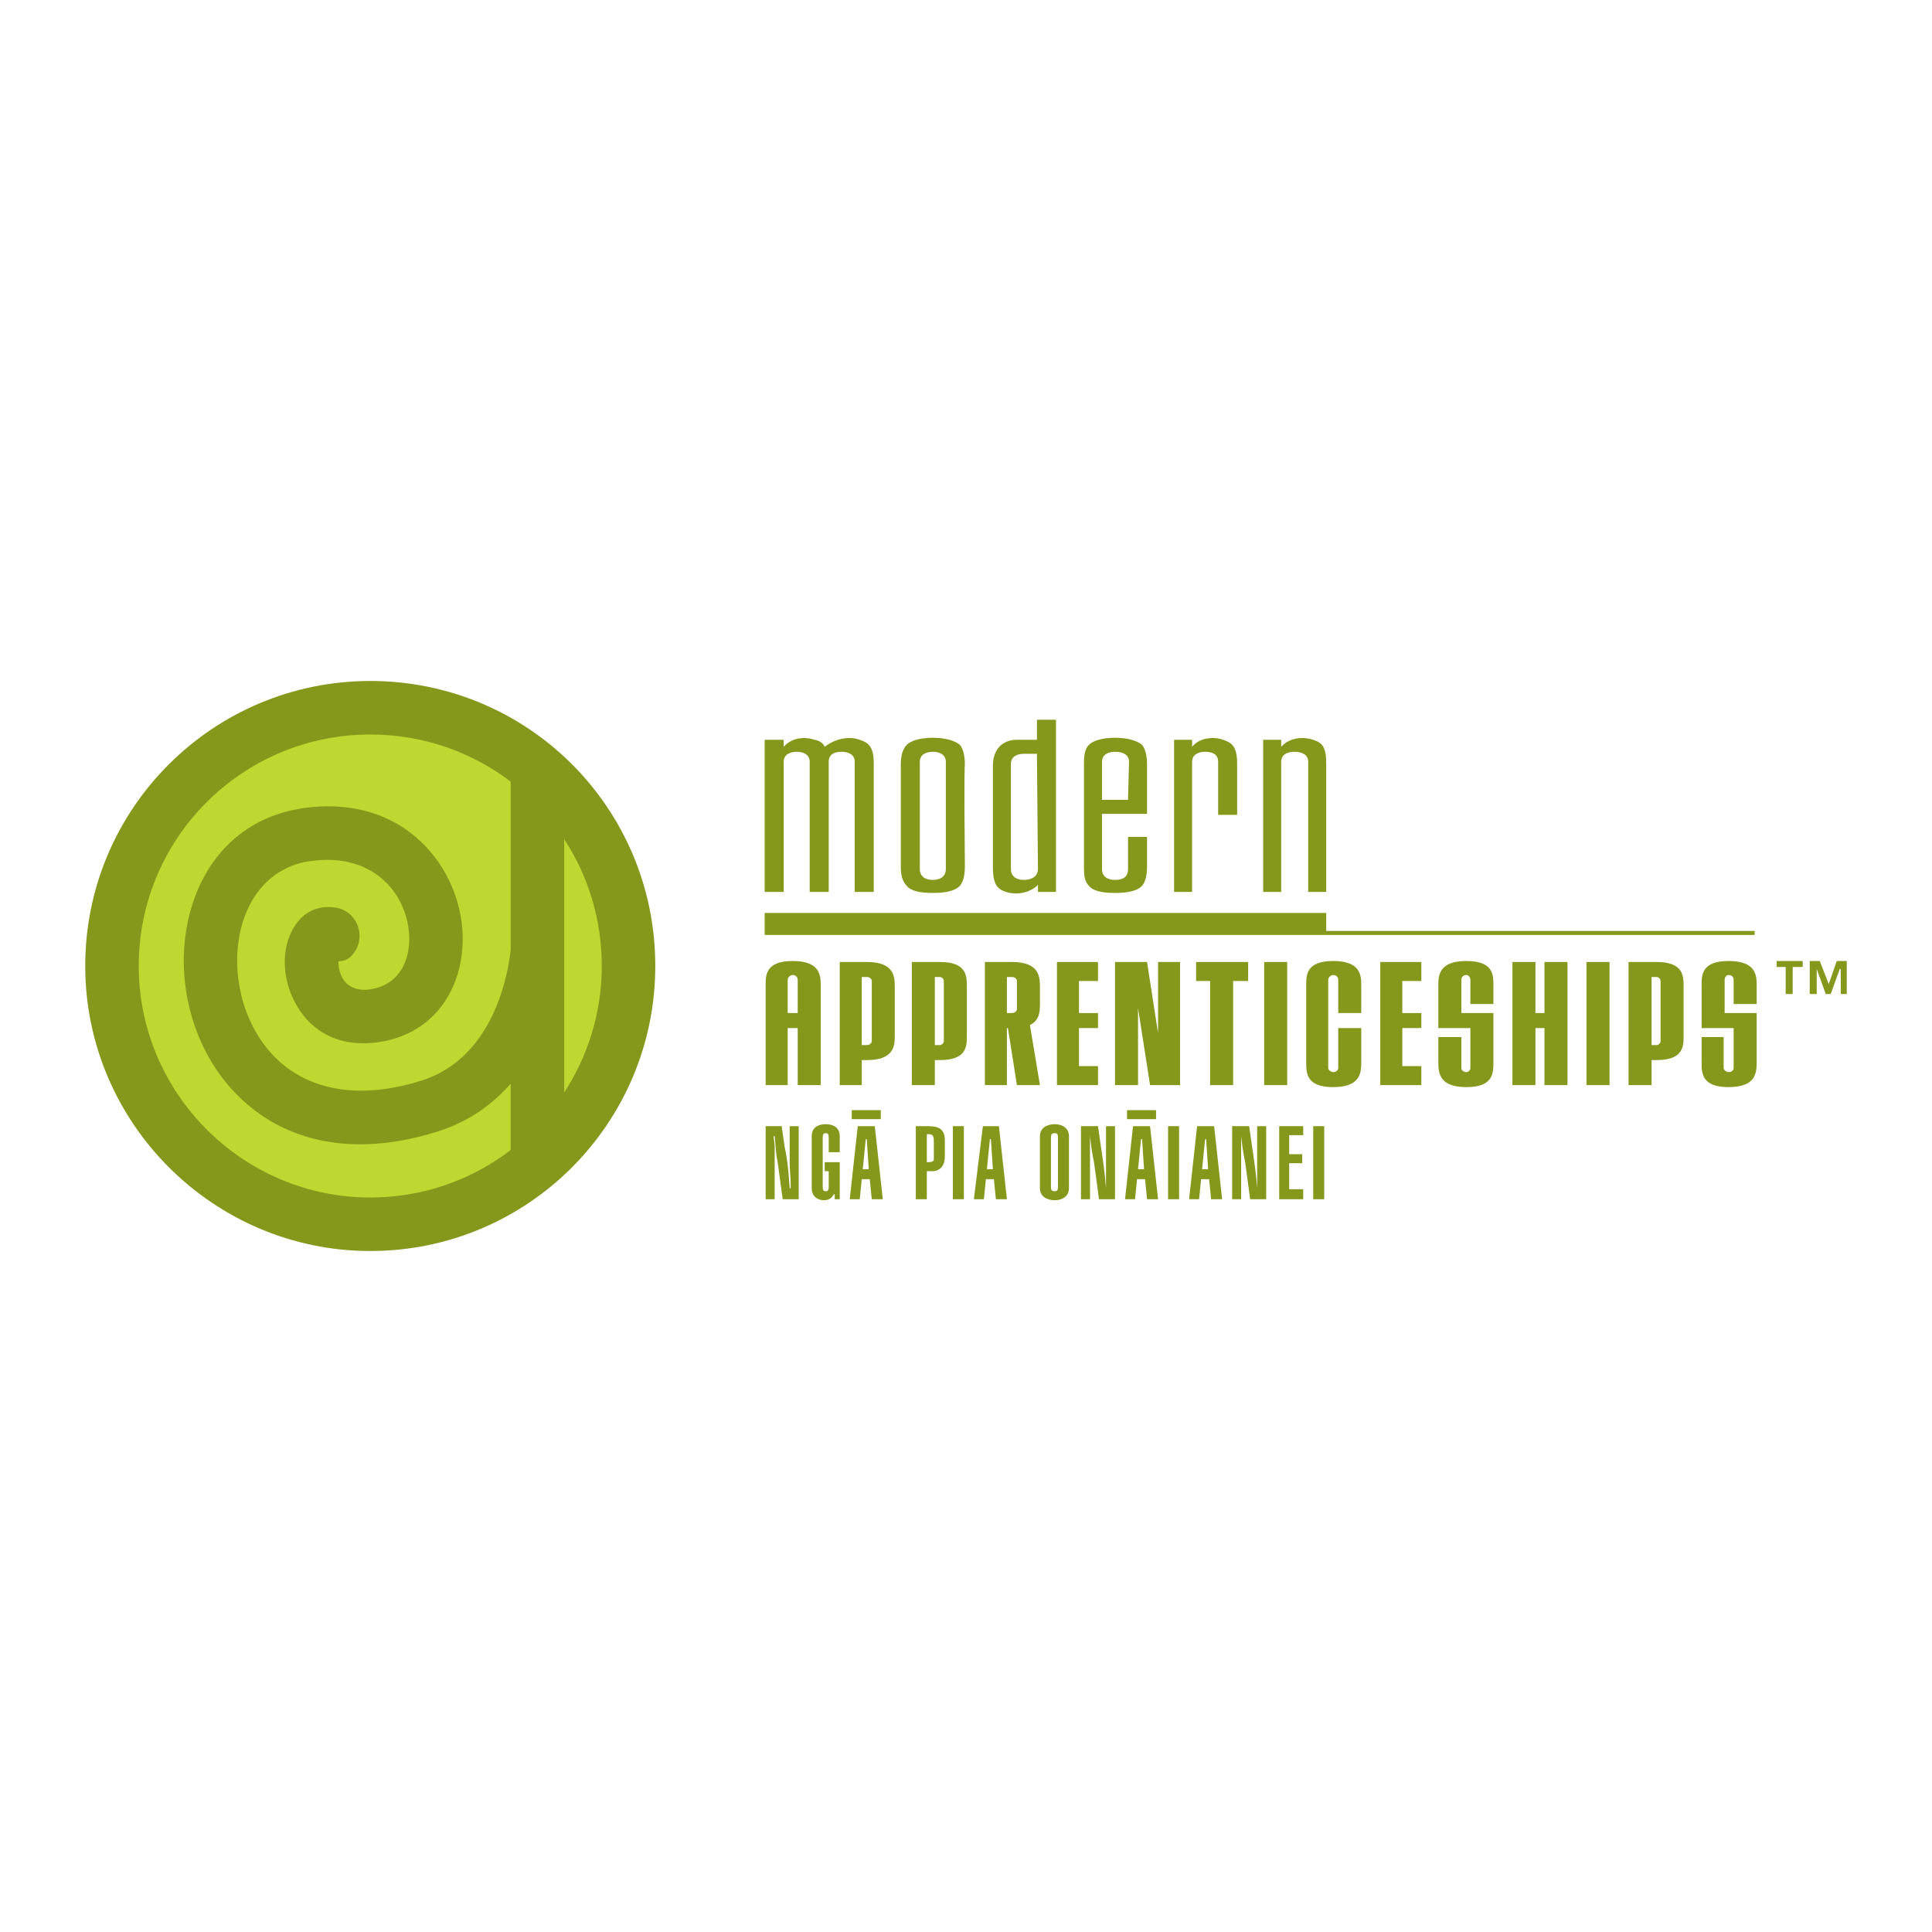 <?xml version="1.0" encoding="utf-8"?>
<!-- Generator: Adobe Illustrator 13.0.0, SVG Export Plug-In . SVG Version: 6.00 Build 14948)  -->
<!DOCTYPE svg PUBLIC "-//W3C//DTD SVG 1.0//EN" "http://www.w3.org/TR/2001/REC-SVG-20010904/DTD/svg10.dtd">
<svg version="1.0" id="Layer_1" xmlns="http://www.w3.org/2000/svg" xmlns:xlink="http://www.w3.org/1999/xlink" x="0px" y="0px"
	 width="192.756px" height="192.756px" viewBox="0 0 192.756 192.756" enable-background="new 0 0 192.756 192.756"
	 xml:space="preserve">
<g>
	<polygon fill-rule="evenodd" clip-rule="evenodd" fill="#FFFFFF" points="0,0 192.756,0 192.756,192.756 0,192.756 0,0 	"/>
	<path fill-rule="evenodd" clip-rule="evenodd" fill="#86981C" d="M87.176,88.987V76.204c0-1.698-0.5-2.097-1.398-2.396
		c-0.799-0.3-2.197-0.3-3.496,0.699c-0.2-0.399-0.499-0.599-0.999-0.699c-0.899-0.3-2.197-0.3-3.096,0.699v-0.699H76.29v15.18h1.898
		V76.004c0-0.7,0.599-0.999,1.298-0.999c0.699,0,1.298,0.299,1.298,0.999v12.983h1.897V76.004c0-0.7,0.5-0.999,1.299-0.999
		c0.699,0,1.298,0.299,1.298,0.999v12.983H87.176L87.176,88.987z"/>
	<path fill-rule="evenodd" clip-rule="evenodd" fill="#86981C" d="M96.265,86.391c-0.1-10.087,0-10.087,0-10.087
		c0-0.699-0.1-1.498-0.5-1.998c-0.499-0.399-1.398-0.699-2.697-0.699c-1.298,0-2.197,0.3-2.596,0.699
		c-0.5,0.5-0.599,1.298-0.599,1.998v10.087c0,0.799,0.1,1.499,0.599,1.998c0.399,0.5,1.298,0.699,2.596,0.699
		c1.299,0,2.198-0.2,2.697-0.699C96.165,87.889,96.265,87.189,96.265,86.391L96.265,86.391z M94.367,86.69
		c0,0.799-0.599,1.099-1.299,1.099c-0.699,0-1.298-0.3-1.298-1.099V76.004c0-0.7,0.599-0.999,1.298-0.999
		c0.7,0,1.299,0.299,1.299,0.999V86.69L94.367,86.69z"/>
	<path fill-rule="evenodd" clip-rule="evenodd" fill="#86981C" d="M105.354,71.81h-1.898v1.998h-1.997
		c-1.398,0-2.397,0.899-2.397,2.596v10.087c0,1.698,0.399,2.197,1.299,2.497c0.898,0.3,2.297,0.2,3.196-0.699v0.699h1.798V71.81
		L105.354,71.81z M103.556,86.69c0,0.799-0.699,1.099-1.398,1.099s-1.299-0.3-1.299-1.099V76.204c0-0.699,0.6-0.999,1.299-0.999
		h1.298L103.556,86.69L103.556,86.69z"/>
	<path fill-rule="evenodd" clip-rule="evenodd" fill="#86981C" d="M114.441,86.391c0,0,0-1.897,0-2.896h-1.897v3.196
		c0,0.799-0.499,1.099-1.299,1.099c-0.698,0-1.298-0.3-1.298-1.099v-5.493h4.494c0-1.598,0-4.894,0-4.894
		c0-0.699-0.1-1.498-0.499-1.998c-0.5-0.399-1.398-0.699-2.697-0.699c-1.298,0-2.197,0.3-2.597,0.699
		c-0.499,0.5-0.499,1.298-0.499,1.998c0,10.087,0,10.087,0,10.087c0,0.799,0,1.499,0.499,1.998c0.399,0.5,1.299,0.699,2.597,0.699
		c1.299,0,2.197-0.2,2.697-0.699C114.342,87.889,114.441,87.189,114.441,86.391L114.441,86.391z M112.644,76.004l-0.1,3.795h-2.597
		v-3.795c0-0.7,0.6-0.999,1.298-0.999C112.045,75.005,112.644,75.305,112.644,76.004L112.644,76.004z"/>
	<path fill-rule="evenodd" clip-rule="evenodd" fill="#86981C" d="M123.43,76.204c0-1.698-0.499-2.097-1.398-2.396
		c-0.799-0.3-2.297-0.3-3.096,0.699v-0.699h-1.798v15.18h1.798V76.004c0-0.7,0.6-0.999,1.298-0.999c0.8,0,1.299,0.299,1.299,0.999
		v5.293h1.897V76.204L123.43,76.204z"/>
	<path fill-rule="evenodd" clip-rule="evenodd" fill="#86981C" d="M132.318,88.987V76.204c0-1.698-0.399-2.097-1.298-2.396
		c-0.899-0.3-2.298-0.3-3.196,0.699v-0.699h-1.798v15.18h1.798V76.004c0-0.7,0.6-0.999,1.298-0.999c0.8,0,1.398,0.299,1.398,0.999
		v12.983H132.318L132.318,88.987z"/>
	<path fill-rule="evenodd" clip-rule="evenodd" fill="#86981C" d="M81.883,108.262v-9.986c0-0.998-0.1-2.396-2.796-2.396
		c-2.697,0-2.697,1.398-2.697,2.396v9.986h2.197v-5.691h0.999v5.691H81.883L81.883,108.262z M79.586,101.072h-0.999v-3.297
		c0-0.299,0.299-0.498,0.5-0.498c0.299,0,0.499,0.199,0.499,0.498V101.072L79.586,101.072z"/>
	<path fill-rule="evenodd" clip-rule="evenodd" fill="#86981C" d="M89.273,103.369v-4.895c0-1.098-0.1-2.496-2.796-2.496h-2.696
		v12.283h2.197v-2.496h0.5C89.174,105.766,89.273,104.367,89.273,103.369L89.273,103.369z M86.977,103.869
		c0,0.199-0.2,0.398-0.5,0.398h-0.5v-6.791h0.5c0.3,0,0.5,0.199,0.5,0.398V103.869L86.977,103.869z"/>
	<path fill-rule="evenodd" clip-rule="evenodd" fill="#86981C" d="M96.464,103.369v-4.895c0-1.098,0-2.496-2.696-2.496h-2.797
		v12.283h2.297v-2.496h0.5C96.464,105.766,96.464,104.367,96.464,103.369L96.464,103.369z M94.167,103.869
		c0,0.199-0.2,0.398-0.399,0.398h-0.5v-6.791h0.5c0.199,0,0.399,0.199,0.399,0.398V103.869L94.167,103.869z"/>
	<path fill-rule="evenodd" clip-rule="evenodd" fill="#86981C" d="M103.755,108.262l-0.999-5.99c0.999-0.5,0.999-1.398,0.999-2.197
		v-1.6c0-1.098-0.1-2.496-2.796-2.496h-2.697v12.283h2.197v-5.691h0.101l0.898,5.691H103.755L103.755,108.262z M101.458,100.672
		c0,0.201-0.2,0.4-0.499,0.4h-0.5v-3.596h0.5c0.299,0,0.499,0.199,0.499,0.398V100.672L101.458,100.672z"/>
	<polygon fill-rule="evenodd" clip-rule="evenodd" fill="#86981C" points="109.548,97.875 109.548,95.979 105.453,95.979 
		105.453,108.262 109.548,108.262 109.548,106.365 107.65,106.365 107.65,102.57 109.548,102.57 109.548,101.072 107.65,101.072 
		107.65,97.875 109.548,97.875 	"/>
	<polygon fill-rule="evenodd" clip-rule="evenodd" fill="#86981C" points="117.737,108.262 117.737,95.979 115.54,95.979 
		115.54,103.068 114.441,95.979 111.245,95.979 111.245,108.262 113.542,108.262 113.542,100.572 114.741,108.262 117.737,108.262 	
		"/>
	<polygon fill-rule="evenodd" clip-rule="evenodd" fill="#86981C" points="124.528,97.875 124.528,95.979 119.335,95.979 
		119.335,97.875 120.733,97.875 120.733,108.262 123.03,108.262 123.03,97.875 124.528,97.875 	"/>
	<polygon fill-rule="evenodd" clip-rule="evenodd" fill="#86981C" points="126.127,95.979 128.424,95.979 128.424,108.262 
		126.127,108.262 126.127,95.979 	"/>
	<path fill-rule="evenodd" clip-rule="evenodd" fill="#86981C" d="M135.813,105.965v-3.395h-2.297v3.994
		c0,0.201-0.199,0.4-0.499,0.4c-0.199,0-0.499-0.199-0.499-0.4v-8.789c0-0.299,0.3-0.498,0.499-0.498c0.3,0,0.499,0.199,0.499,0.498
		v3.297h2.297v-2.797c0-0.998-0.1-2.396-2.796-2.396s-2.696,1.398-2.696,2.396v7.689c0,1.1,0,2.498,2.696,2.498
		S135.813,107.064,135.813,105.965L135.813,105.965z"/>
	<polygon fill-rule="evenodd" clip-rule="evenodd" fill="#86981C" points="141.807,97.875 141.807,95.979 137.712,95.979 
		137.712,108.262 141.807,108.262 141.807,106.365 139.909,106.365 139.909,102.57 141.807,102.57 141.807,101.072 139.909,101.072 
		139.909,97.875 141.807,97.875 	"/>
	<path fill-rule="evenodd" clip-rule="evenodd" fill="#86981C" d="M148.997,101.072h-3.196v-3.297c0-0.299,0.2-0.498,0.5-0.498
		c0.199,0,0.399,0.199,0.399,0.498v2.398h2.297v-1.898c0-0.998,0-2.396-2.696-2.396s-2.797,1.398-2.797,2.396v4.295h3.196v3.994
		c0,0.201-0.2,0.4-0.399,0.4c-0.3,0-0.5-0.199-0.5-0.4v-3.096h-2.297v2.496c0,1.1,0.101,2.498,2.797,2.498s2.696-1.398,2.696-2.498
		V101.072L148.997,101.072z"/>
	<polygon fill-rule="evenodd" clip-rule="evenodd" fill="#86981C" points="156.388,108.262 156.388,95.979 154.091,95.979 
		154.091,101.072 153.191,101.072 153.191,95.979 150.895,95.979 150.895,108.262 153.191,108.262 153.191,102.57 154.091,102.57 
		154.091,108.262 156.388,108.262 	"/>
	<polygon fill-rule="evenodd" clip-rule="evenodd" fill="#86981C" points="158.285,95.979 160.582,95.979 160.582,108.262 
		158.285,108.262 158.285,95.979 	"/>
	<path fill-rule="evenodd" clip-rule="evenodd" fill="#86981C" d="M167.973,103.369v-4.895c0-1.098,0-2.496-2.696-2.496h-2.796
		v12.283h2.297v-2.496h0.499C167.973,105.766,167.973,104.367,167.973,103.369L167.973,103.369z M165.676,103.869
		c0,0.199-0.199,0.398-0.399,0.398h-0.499v-6.791h0.499c0.2,0,0.399,0.199,0.399,0.398V103.869L165.676,103.869z"/>
	<path fill-rule="evenodd" clip-rule="evenodd" fill="#86981C" d="M175.264,101.072h-3.196v-3.297c0-0.299,0.2-0.498,0.399-0.498
		c0.3,0,0.5,0.199,0.5,0.498v2.398h2.297v-1.898c0-0.998-0.1-2.396-2.797-2.396c-2.696,0-2.696,1.398-2.696,2.396v4.295h3.196v3.994
		c0,0.201-0.2,0.4-0.5,0.4c-0.199,0-0.499-0.199-0.499-0.4v-3.096h-2.197v2.496c0,1.1,0,2.498,2.696,2.498
		c2.697,0,2.797-1.398,2.797-2.498V101.072L175.264,101.072z"/>
	<polygon fill-rule="evenodd" clip-rule="evenodd" fill="#86981C" points="112.444,110.76 115.34,110.76 115.34,111.658 
		112.444,111.658 112.444,110.76 	"/>
	<polygon fill-rule="evenodd" clip-rule="evenodd" fill="#86981C" points="84.979,110.76 87.875,110.76 87.875,111.658 
		84.979,111.658 84.979,110.76 	"/>
	<path fill-rule="evenodd" clip-rule="evenodd" fill="#86981C" d="M76.39,112.357v7.291h0.899v-5.293c0-0.301-0.1-0.699-0.1-1h0.1
		c0.1,0.9,0.1,1.699,0.299,2.598l0.5,3.695h1.598v-7.291h-0.899v3.695c0,0.699,0.1,1.398,0.1,2.098v0.398h-0.1
		c-0.1-1.396-0.2-2.795-0.5-4.094l-0.3-2.098H76.39L76.39,112.357z"/>
	<path fill-rule="evenodd" clip-rule="evenodd" fill="#86981C" d="M82.282,115.953v0.898h0.399v1.598c0,0.301-0.1,0.4-0.299,0.4
		s-0.3-0.1-0.3-0.4v-4.994c0-0.299,0.1-0.398,0.3-0.398s0.299,0.1,0.299,0.398v1.5h1.099v-1.6c0-0.898-0.699-1.197-1.398-1.197
		s-1.398,0.299-1.398,1.197v5.193c0,0.9,0.699,1.199,1.198,1.199c0.499,0,0.799-0.199,0.999-0.6h0.1v0.5h0.5v-3.695H82.282
		L82.282,115.953z"/>
	<path fill-rule="evenodd" clip-rule="evenodd" fill="#86981C" d="M86.078,116.652l0.299-2.996h0.1l0.2,2.996H86.078L86.078,116.652
		z M84.779,119.648h0.999l0.2-1.998h0.799l0.2,1.998h1.099l-0.799-7.291h-1.698L84.779,119.648L84.779,119.648z"/>
	<path fill-rule="evenodd" clip-rule="evenodd" fill="#86981C" d="M94.267,113.756c0-1.1-0.599-1.398-1.698-1.398h-1.198v7.291
		h1.098v-2.797h0.5c0.799,0,1.298-0.5,1.298-1.498V113.756L94.267,113.756z M92.469,113.156h0.2c0.399,0,0.5,0.199,0.5,0.699v1.799
		c0,0.299-0.399,0.299-0.699,0.299V113.156L92.469,113.156z"/>
	<polygon fill-rule="evenodd" clip-rule="evenodd" fill="#86981C" points="95.066,112.357 96.165,112.357 96.165,119.648 
		95.066,119.648 95.066,112.357 	"/>
	<path fill-rule="evenodd" clip-rule="evenodd" fill="#86981C" d="M98.462,116.652l0.3-2.996h0.1l0.199,2.996H98.462L98.462,116.652
		z M97.164,119.648h0.999l0.2-1.998h0.799l0.199,1.998h1.099l-0.799-7.291h-1.598L97.164,119.648L97.164,119.648z"/>
	<path fill-rule="evenodd" clip-rule="evenodd" fill="#86981C" d="M104.854,113.455c0-0.299,0.1-0.398,0.399-0.398
		c0.2,0,0.3,0.1,0.3,0.398v4.994c0,0.301-0.1,0.4-0.3,0.4c-0.3,0-0.399-0.1-0.399-0.4V113.455L104.854,113.455z M103.755,118.549
		c0,0.9,0.799,1.199,1.498,1.199c0.6,0,1.398-0.299,1.398-1.199v-5.193c0-0.898-0.799-1.197-1.398-1.197
		c-0.699,0-1.498,0.299-1.498,1.197V118.549L103.755,118.549z"/>
	<path fill-rule="evenodd" clip-rule="evenodd" fill="#86981C" d="M107.85,112.357v7.291h0.899v-5.293c0-0.301,0-0.699,0-1l0,0
		c0.1,0.9,0.199,1.699,0.399,2.598l0.499,3.695h1.598v-7.291h-0.898v3.695c0,0.699,0,1.398,0,2.098v0.398l0,0
		c-0.1-1.396-0.3-2.795-0.5-4.094l-0.299-2.098H107.85L107.85,112.357z"/>
	<path fill-rule="evenodd" clip-rule="evenodd" fill="#86981C" d="M113.542,116.652l0.3-2.996h0.101l0.199,2.996H113.542
		L113.542,116.652z M112.244,119.648h0.999l0.199-1.998h0.799l0.2,1.998h1.099l-0.799-7.291h-1.698L112.244,119.648L112.244,119.648
		z"/>
	<polygon fill-rule="evenodd" clip-rule="evenodd" fill="#86981C" points="116.539,112.357 117.638,112.357 117.638,119.648 
		116.539,119.648 116.539,112.357 	"/>
	<path fill-rule="evenodd" clip-rule="evenodd" fill="#86981C" d="M119.935,116.652l0.299-2.996h0.101l0.199,2.996H119.935
		L119.935,116.652z M118.636,119.648h0.999l0.199-1.998h0.8l0.199,1.998h1.099l-0.799-7.291h-1.698L118.636,119.648L118.636,119.648
		z"/>
	<path fill-rule="evenodd" clip-rule="evenodd" fill="#86981C" d="M122.931,112.357v7.291h0.898v-5.293c0-0.301,0-0.699,0-1l0,0
		c0.1,0.9,0.2,1.699,0.399,2.598l0.5,3.695h1.598v-7.291h-0.899v3.695c0,0.699,0,1.398,0,2.098v0.398l0,0
		c-0.1-1.396-0.299-2.795-0.499-4.094l-0.3-2.098H122.931L122.931,112.357z"/>
	<polygon fill-rule="evenodd" clip-rule="evenodd" fill="#86981C" points="130.021,119.648 130.021,118.648 128.623,118.648 
		128.623,116.053 129.922,116.053 129.922,115.154 128.623,115.154 128.623,113.256 130.021,113.256 130.021,112.357 
		127.625,112.357 127.625,119.648 130.021,119.648 	"/>
	<polygon fill-rule="evenodd" clip-rule="evenodd" fill="#86981C" points="131.021,112.357 132.118,112.357 132.118,119.648 
		131.021,119.648 131.021,112.357 	"/>
	<path fill-rule="evenodd" clip-rule="evenodd" fill="#86981C" d="M179.857,95.879h-2.597v0.599h0.899v2.696h0.698v-2.696h0.999
		V95.879L179.857,95.879z M181.556,95.879h-0.999v3.295h0.699v-2.497l0,0l0.898,2.497h0.5l0.898-2.497h0.1v2.497h0.6v-3.295h-0.998
		l-0.8,2.297L181.556,95.879L181.556,95.879z"/>
	<polygon fill-rule="evenodd" clip-rule="evenodd" fill="#86981C" points="132.318,92.882 175.063,92.882 175.063,93.282 
		76.29,93.282 76.29,91.085 132.318,91.085 132.318,92.882 	"/>
	<path fill="#86981C" d="M8.504,96.378c0-7.866,3.186-14.965,8.323-20.102c5.155-5.155,12.275-8.335,20.114-8.335
		c7.877,0,14.987,3.17,20.127,8.31c5.139,5.14,8.31,12.249,8.31,20.126c0,7.839-3.18,14.96-8.335,20.114
		c-5.136,5.137-12.235,8.322-20.102,8.322c-7.828,0-14.938-3.197-20.089-8.348S8.504,104.205,8.504,96.378L8.504,96.378z"/>
	<path fill="#BFD730" d="M50.95,94.774V77.982C47.07,75.03,42.22,73.28,36.94,73.28c-6.368,0-12.152,2.583-16.339,6.771
		c-4.171,4.171-6.759,9.938-6.759,16.327c0,6.354,2.597,12.128,6.783,16.313c4.186,4.188,9.96,6.785,16.314,6.785
		c5.278,0,10.13-1.768,14.009-4.732v-6.619c-1.784,2.037-4.16,3.787-7.324,4.779c-9.675,3.023-16.666,0.291-20.854-4.633
		c-1.882-2.213-3.167-4.871-3.851-7.641c-0.679-2.752-0.765-5.633-0.256-8.312c1.095-5.768,4.874-10.635,11.378-11.651l0.01-0.01
		c6.819-1.042,11.579,1.896,14.094,5.973c0.933,1.512,1.546,3.172,1.83,4.835c0.29,1.697,0.25,3.418-0.128,5.013
		c-0.913,3.848-3.676,6.965-8.385,7.542h-0.021c-4.178,0.479-6.779-1.57-8.083-4.143c-1.005-1.984-1.305-4.486-0.434-6.574
		c0.785-1.882,2.296-3.038,4.443-2.77c2.541,0.319,3.342,3.487,1.486,5.019c-0.313,0.259-0.688,0.348-1.089,0.359
		c0,0.087,0.002,0.18,0.008,0.279c0.03,0.442,0.141,0.896,0.34,1.289c0.398,0.785,1.255,1.406,2.703,1.246l0-0.002
		c2.152-0.264,3.418-1.701,3.839-3.476c0.214-0.904,0.234-1.895,0.065-2.886c-0.175-1.026-0.545-2.035-1.101-2.937
		c-1.496-2.424-4.438-4.154-8.775-3.492l-0.001-0.008c-3.937,0.62-6.249,3.704-6.946,7.374c-0.369,1.943-0.303,4.042,0.195,6.06
		c0.493,1.998,1.409,3.902,2.745,5.473c2.906,3.416,7.959,5.248,15.203,2.986C49.337,105.527,50.714,96.989,50.95,94.774
		L50.95,94.774z M56.289,83.717v25.277c2.372-3.633,3.75-7.969,3.75-12.616C60.038,91.695,58.66,87.348,56.289,83.717L56.289,83.717
		z"/>
</g>
</svg>
